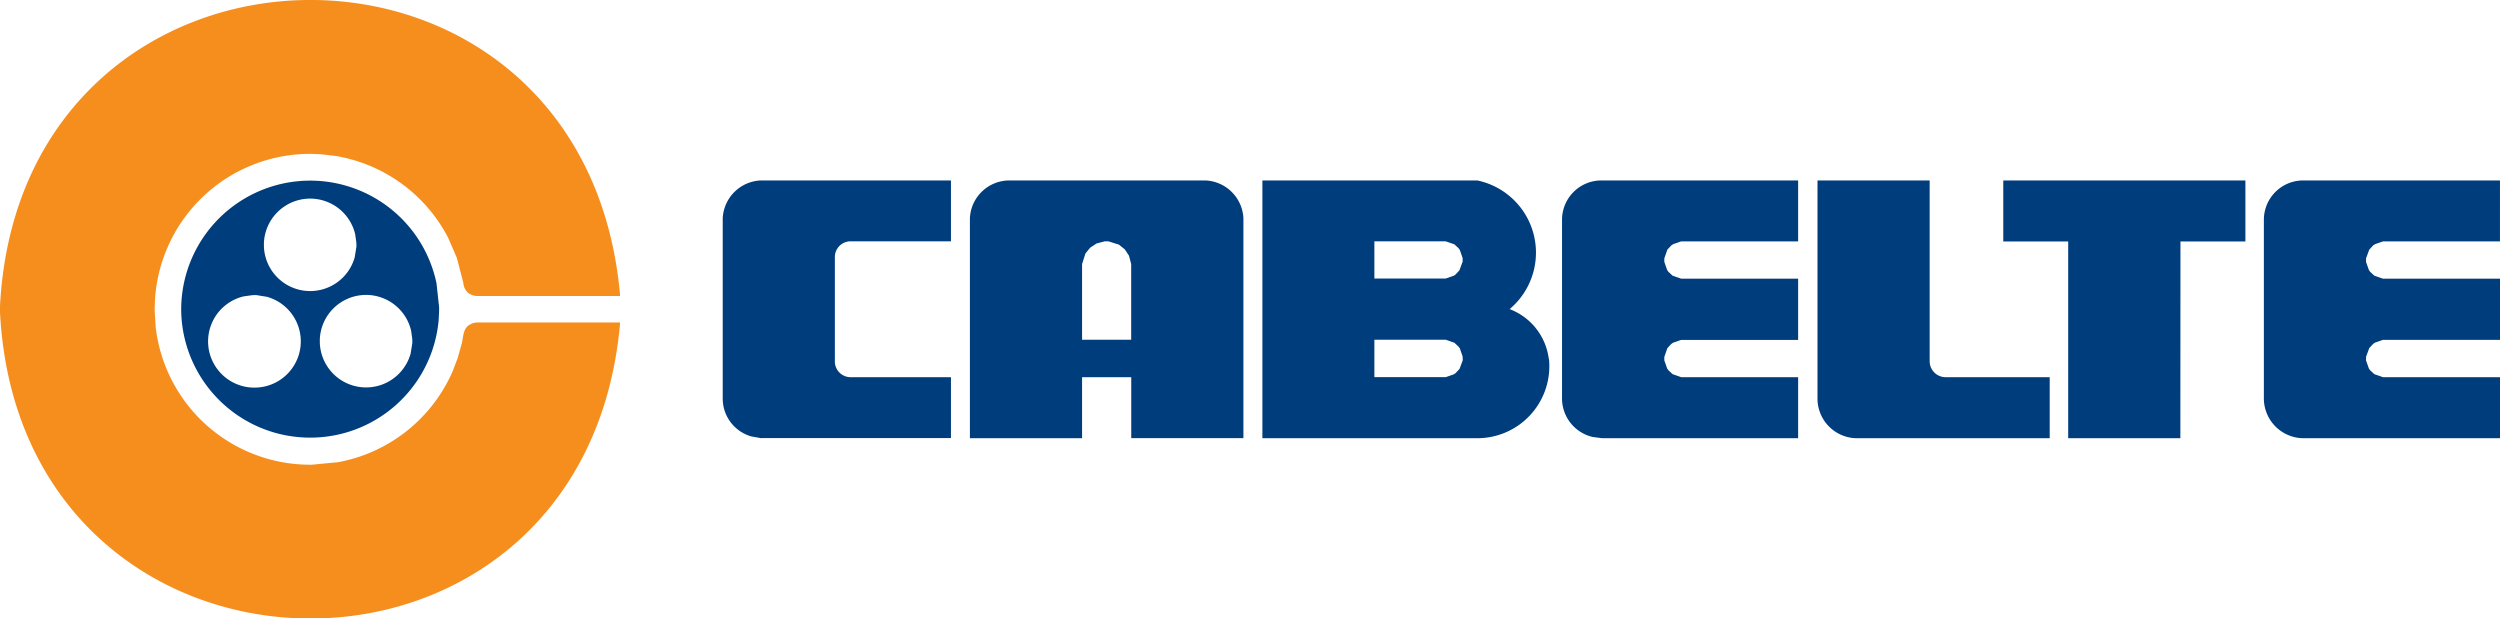 <svg xmlns="http://www.w3.org/2000/svg" width="82.601" height="20.434" viewBox="0 0 82.601 20.434"><g transform="translate(0)"><path d="M8.381,41.612H14.61V39.6H11.274a.521.521,0,0,1-.5-.5V35.636a.52.52,0,0,1,.5-.525H14.61V33.1H8.322a1.314,1.314,0,0,0-1.253,1.253V40.3a1.3,1.3,0,0,0,.943,1.257l.313.056h.056m12.186-3.25H18.942v-2.5l.111-.35.157-.192.209-.138h0l.274-.072h.119l.35.111.194.157.137.209v0l.072.275v2.5Zm0,3.25h3.706V34.353A1.313,1.313,0,0,0,23.02,33.1H16.548a1.306,1.306,0,0,0-1.312,1.254v7.263h3.706V39.6h1.625ZM31.52,38.98v.06l-.106.286-.129.139-.059.041-.265.092H28.6V38.362h2.357l.286.1.139.129.042.059.092.266v.059m0-3.251v.059l-.106.286-.128.139-.06.041-.265.092H28.6V35.111h2.357l.286.1.139.129.042.059.092.265v.06m2.846,3.251-.011-.058a2.028,2.028,0,0,0-1.227-1.544l-.054-.024.045-.038A2.436,2.436,0,0,0,32,33.1H24.9v8.517H32a2.38,2.38,0,0,0,2.373-2.574l-.012-.059m1.79,2.633h6.45V39.6H38.738l-.285-.1-.139-.129-.041-.059-.093-.265v-.119l.1-.286.129-.139.06-.041.264-.092h3.868V36.346H38.738l-.286-.1-.139-.129-.041-.06-.092-.265v-.119l.1-.286.13-.139.058-.041.265-.092h3.868V33.1H36.1A1.3,1.3,0,0,0,34.8,34.388v5.873a1.31,1.31,0,0,0,1,1.312l.293.04h.059M50.913,39.6H47.472a.526.526,0,0,1-.525-.525V33.1H43.241v7.165a1.312,1.312,0,0,0,1.352,1.352h6.32Zm4.32-4.485h2.146V33.1h-8v2.016h2.145v6.5h3.706Zm6.133,3.868v-.059l.106-.286L61.6,38.5l.06-.041.265-.092h3.866V36.346H61.924l-.286-.1-.139-.129-.041-.06-.093-.265v-.119l.106-.286.128-.139.06-.041.265-.092h3.866V33.1H59.282a1.3,1.3,0,0,0-1.293,1.292v5.873a1.318,1.318,0,0,0,1.293,1.352h6.509V39.6H61.924l-.286-.1-.139-.129-.041-.059-.093-.265v-.06" transform="translate(16.81 -27.138)" fill="#003d7d"/><path d="M-29.8,34.116v-.06c.652-13.281,19.283-13.655,20.487-.436l0,.06H-14.06l-.119-.024L-14.3,33.6a.485.485,0,0,1-.19-.358l-.214-.823-.286-.662a5.141,5.141,0,0,0-3.726-2.706l-.482-.056-.294-.012h-.06a5.135,5.135,0,0,0-5.123,4.781l-.012.295v.119l.034.536a5.137,5.137,0,0,0,5.041,4.539h.119l.864-.083a5.143,5.143,0,0,0,3.785-3l.166-.435.128-.453c.065-.215.034-.5.251-.644l.118-.06.118-.025h4.75l0,.06c-1.2,13.218-19.834,12.847-20.487-.435v-.06" transform="translate(29.798 -23.899)" fill="#f68e1e"/><path d="M-12.916,38.411v.06l-.057.356a1.529,1.529,0,0,1-3-.356v-.119a1.529,1.529,0,0,1,3.016-.287l.04.287v.06m-1.846-3.184v.06l-.057.355a1.529,1.529,0,0,1-3-.355v-.119a1.529,1.529,0,0,1,3.016-.286l.039.286v.06m-3.373,1.662h.06l.355.057a1.528,1.528,0,0,1-.355,3h-.119a1.528,1.528,0,0,1-.286-3.015l.286-.039h.06m6.106.468V37.3l-.087-.8a4.263,4.263,0,0,0-8.435.8v.119a4.262,4.262,0,0,0,8.507.293l.014-.293v-.06" transform="translate(26.54 -27.142)" fill="#003d7d"/></g></svg>